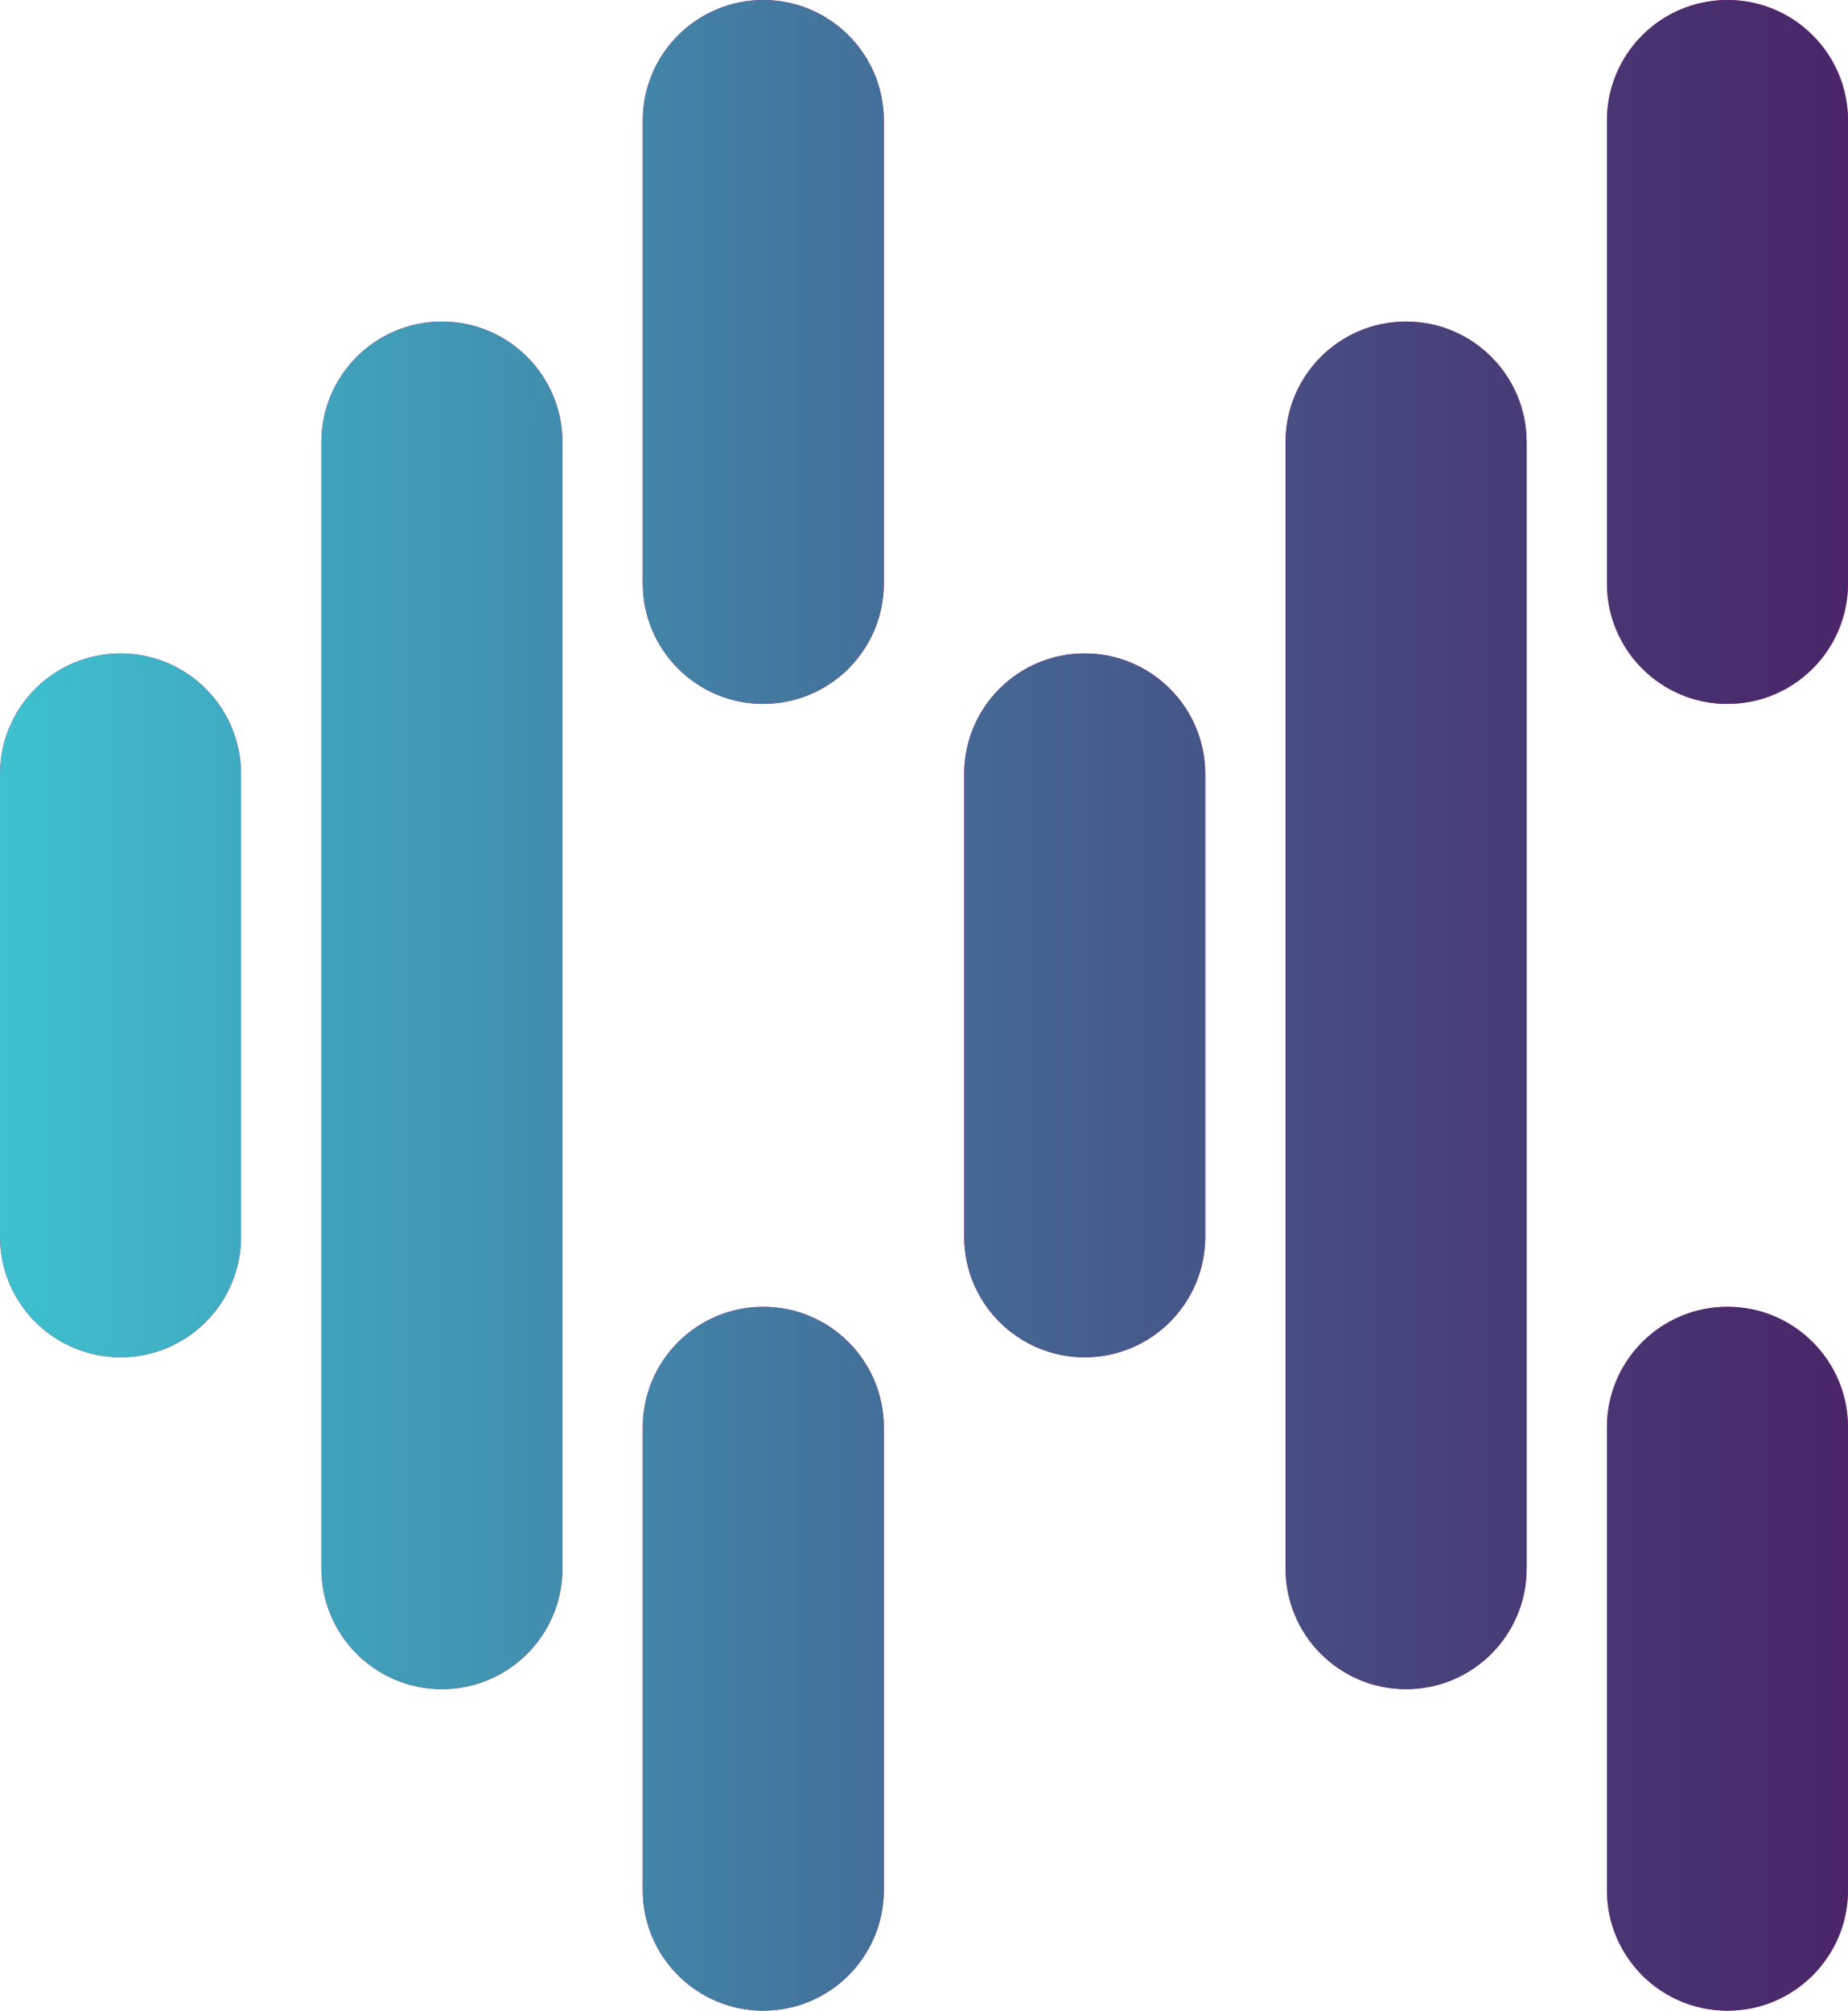 <?xml version="1.0" encoding="UTF-8"?>
<svg id="Layer_1" data-name="Layer 1" xmlns="http://www.w3.org/2000/svg" xmlns:xlink="http://www.w3.org/1999/xlink" viewBox="0 0 361.85 393.63">
  <defs>
    <style>
      .cls-1 {
        fill: url(#linear-gradient);
      }

      .cls-1, .cls-2 {
        stroke-width: 0px;
      }

      .cls-2 {
        fill: #e90e8b;
      }
    </style>
    <linearGradient id="linear-gradient" x1="0" y1="196.82" x2="361.85" y2="196.82" gradientUnits="userSpaceOnUse">
      <stop offset="0" stop-color="#3ec1cf"/>
      <stop offset=".44" stop-color="#43759d"/>
      <stop offset=".82" stop-color="#473c76"/>
      <stop offset="1" stop-color="#492668"/>
    </linearGradient>
  </defs>
  <g>
    <path class="cls-2" d="m86.53,330.69c-13.04,0-23.6-10.57-23.6-23.6V86.55c0-13.04,10.57-23.6,23.6-23.6s23.6,10.57,23.6,23.6v220.54c0,13.04-10.57,23.6-23.6,23.6Z"/>
    <path class="cls-2" d="m23.6,265.72c-13.04,0-23.6-10.57-23.6-23.6v-90.6c0-13.04,10.57-23.6,23.6-23.6s23.6,10.57,23.6,23.6v90.6c0,13.04-10.57,23.6-23.6,23.6Z"/>
    <path class="cls-2" d="m149.46,393.63c-13.04,0-23.6-10.57-23.6-23.6v-90.6c0-13.04,10.57-23.6,23.6-23.6s23.6,10.57,23.6,23.6v90.6c0,13.04-10.57,23.6-23.6,23.6Z"/>
    <path class="cls-2" d="m149.46,137.81c-13.04,0-23.6-10.57-23.6-23.6V23.6c0-13.04,10.57-23.6,23.6-23.6s23.6,10.57,23.6,23.6v90.6c0,13.04-10.57,23.6-23.6,23.6Z"/>
    <path class="cls-2" d="m275.32,330.69c-13.04,0-23.6-10.57-23.6-23.6V86.55c0-13.04,10.57-23.6,23.6-23.6s23.6,10.57,23.6,23.6v220.54c0,13.04-10.57,23.6-23.6,23.6Z"/>
    <path class="cls-2" d="m212.39,265.72c-13.04,0-23.6-10.57-23.6-23.6v-90.6c0-13.04,10.57-23.6,23.6-23.6s23.6,10.57,23.6,23.6v90.6c0,13.04-10.57,23.6-23.6,23.6Z"/>
    <path class="cls-2" d="m338.25,393.63c-13.04,0-23.6-10.57-23.6-23.6v-90.6c0-13.04,10.57-23.6,23.6-23.6s23.6,10.57,23.6,23.6v90.6c0,13.04-10.57,23.6-23.6,23.6Z"/>
    <path class="cls-2" d="m338.25,137.81c-13.04,0-23.6-10.57-23.6-23.6V23.6c0-13.04,10.57-23.6,23.6-23.6s23.6,10.57,23.6,23.6v90.6c0,13.04-10.57,23.6-23.6,23.6Z"/>
  </g>
  <g>
    <path class="cls-1" d="m86.53,330.69c-13.04,0-23.6-10.57-23.6-23.6V86.55c0-13.04,10.57-23.6,23.6-23.6s23.6,10.57,23.6,23.6v220.54c0,13.04-10.57,23.6-23.6,23.6Z"/>
    <path class="cls-1" d="m23.6,265.72c-13.04,0-23.6-10.57-23.6-23.6v-90.6c0-13.04,10.57-23.6,23.6-23.6s23.6,10.57,23.6,23.6v90.6c0,13.04-10.57,23.6-23.6,23.6Z"/>
    <path class="cls-1" d="m149.46,393.63c-13.04,0-23.6-10.57-23.6-23.6v-90.6c0-13.04,10.57-23.6,23.6-23.6s23.6,10.57,23.6,23.6v90.6c0,13.04-10.57,23.6-23.6,23.6Z"/>
    <path class="cls-1" d="m149.46,137.81c-13.04,0-23.6-10.57-23.6-23.6V23.6c0-13.04,10.57-23.6,23.6-23.6s23.6,10.57,23.6,23.6v90.6c0,13.04-10.57,23.6-23.6,23.6Z"/>
    <path class="cls-1" d="m275.32,330.69c-13.04,0-23.6-10.57-23.6-23.6V86.55c0-13.04,10.57-23.6,23.6-23.6s23.6,10.57,23.6,23.6v220.54c0,13.04-10.57,23.6-23.6,23.6Z"/>
    <path class="cls-1" d="m212.39,265.72c-13.04,0-23.6-10.57-23.6-23.6v-90.6c0-13.04,10.57-23.6,23.6-23.6s23.6,10.57,23.6,23.6v90.6c0,13.04-10.57,23.6-23.6,23.6Z"/>
    <path class="cls-1" d="m338.25,393.63c-13.04,0-23.6-10.57-23.6-23.6v-90.6c0-13.04,10.57-23.6,23.6-23.6s23.6,10.57,23.6,23.6v90.6c0,13.04-10.57,23.6-23.6,23.6Z"/>
    <path class="cls-1" d="m338.25,137.81c-13.04,0-23.6-10.57-23.6-23.6V23.6c0-13.04,10.57-23.6,23.6-23.6s23.6,10.57,23.6,23.6v90.6c0,13.04-10.57,23.6-23.6,23.6Z"/>
  </g>
</svg>